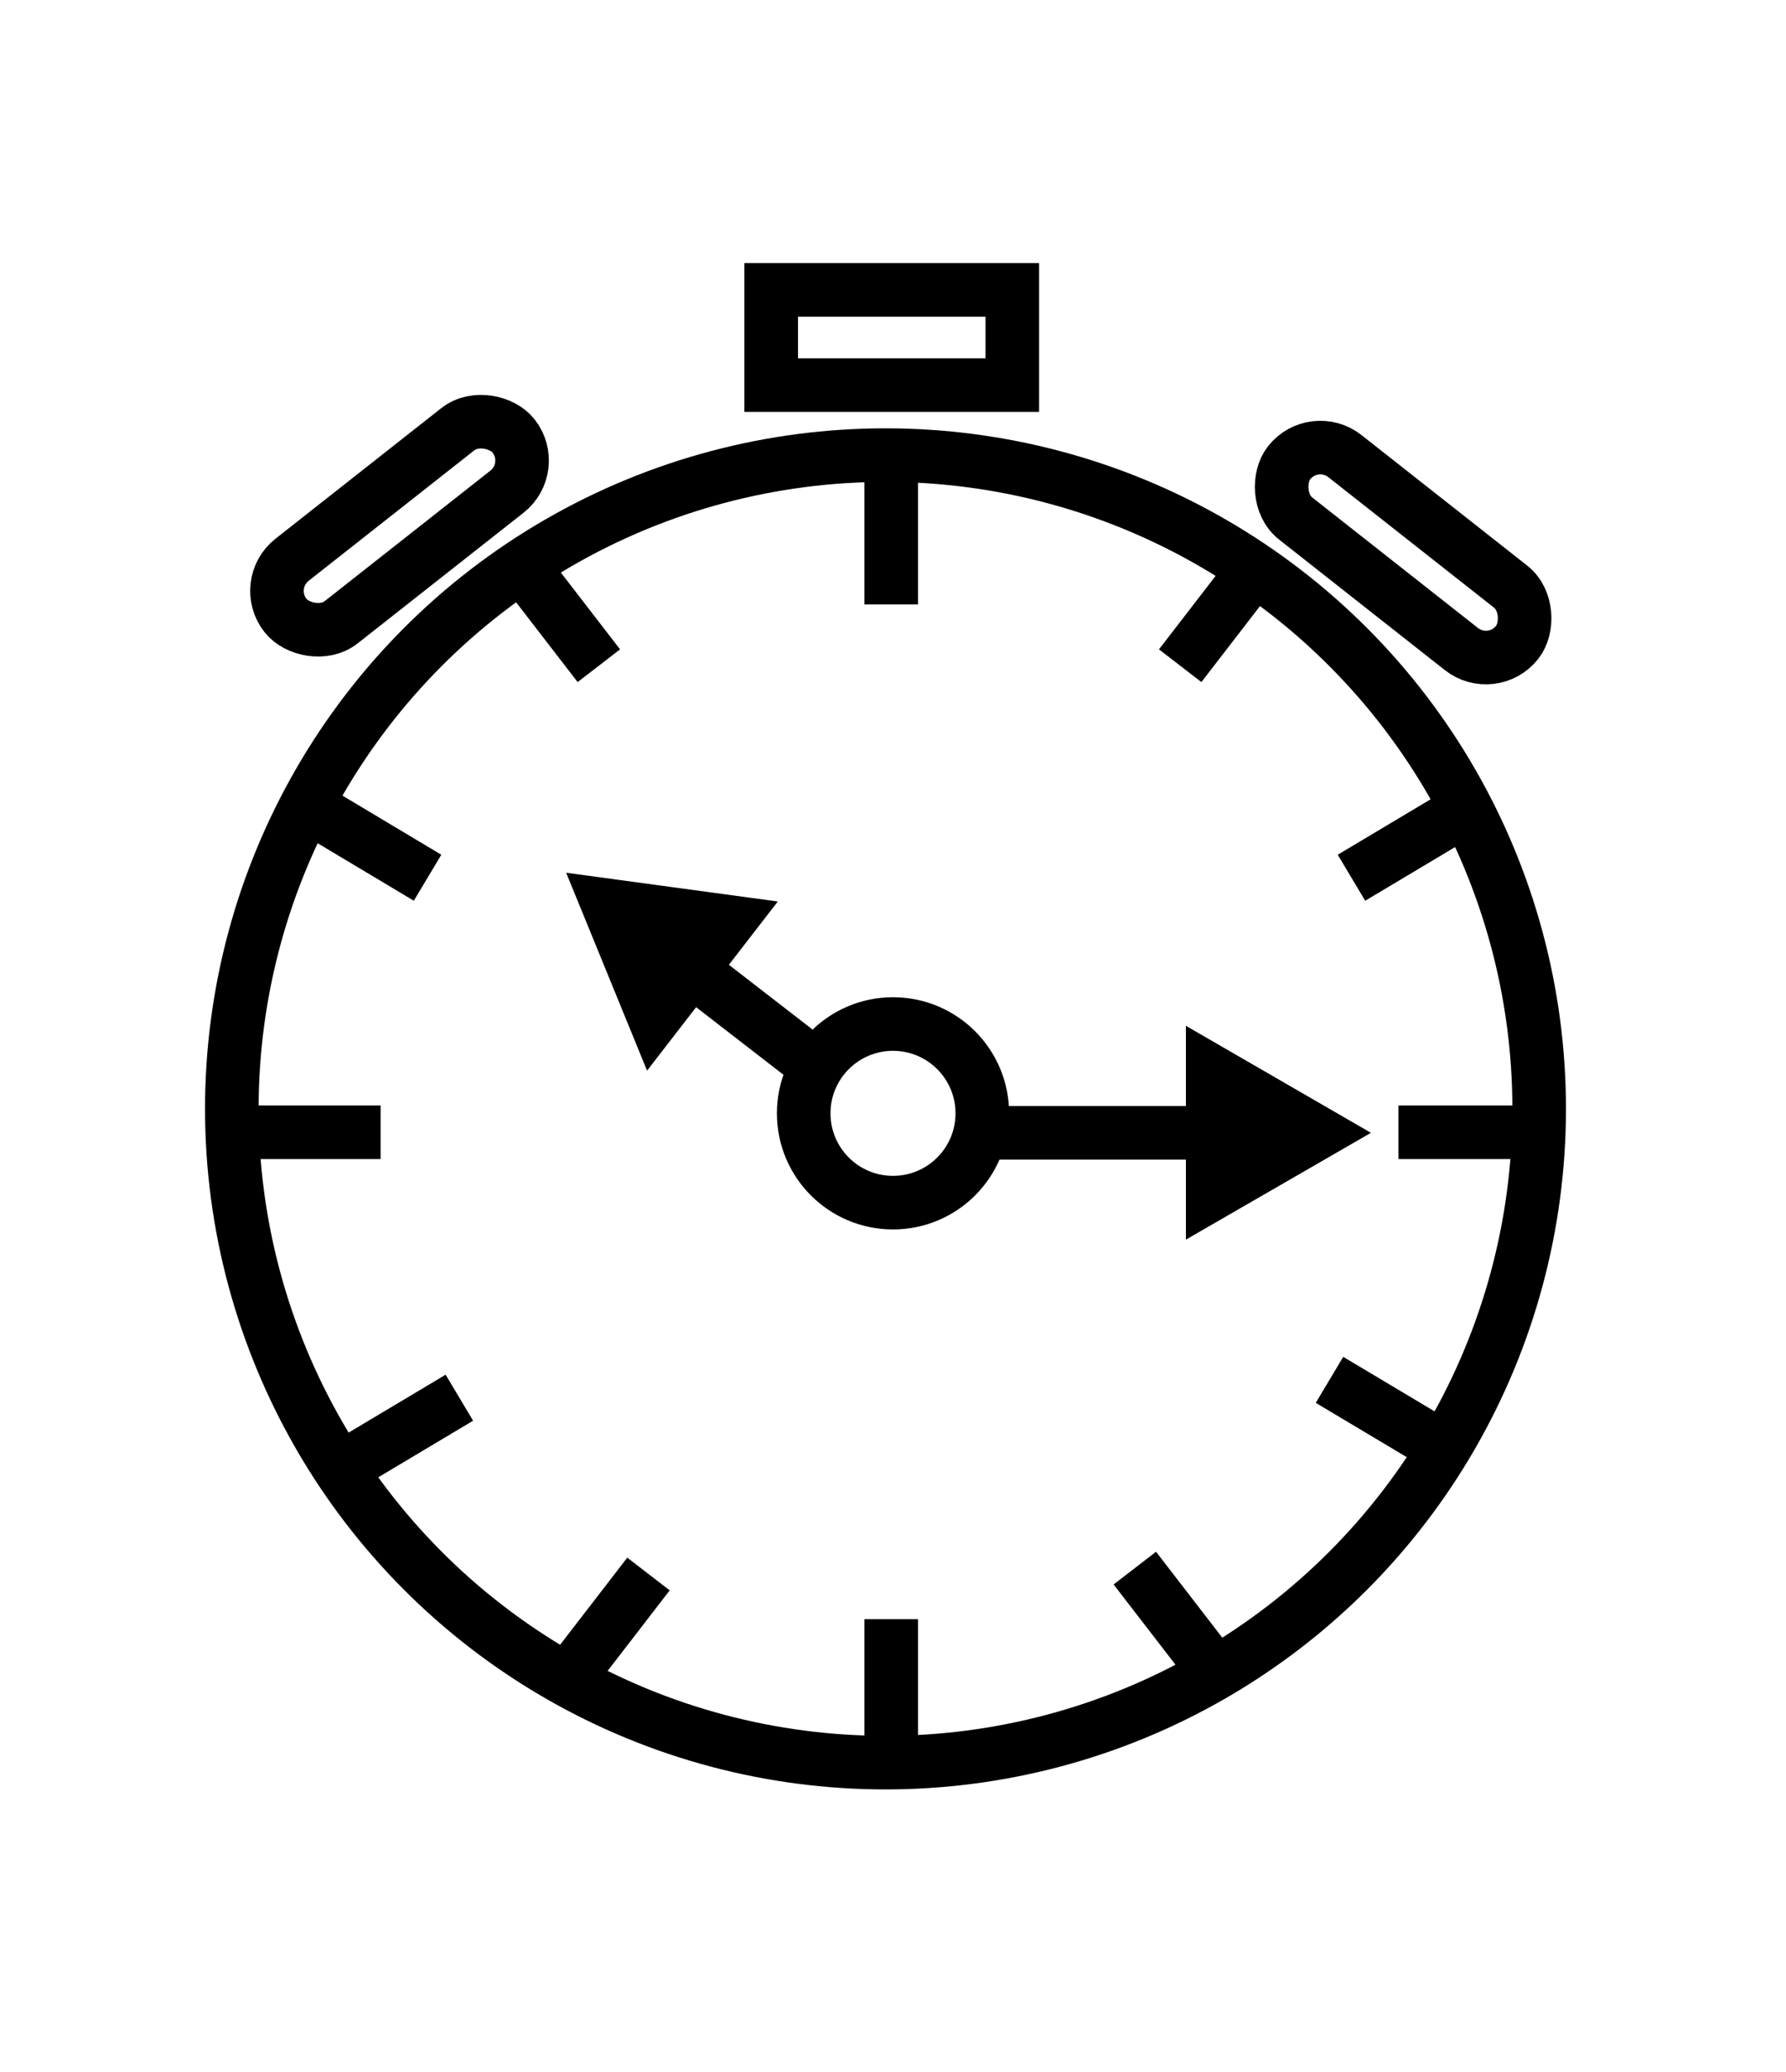 <svg id="Layer_3" data-name="Layer 3" xmlns="http://www.w3.org/2000/svg" width="100" height="116" viewBox="0 0 100 116"><defs><style>.cls-1{fill:none;stroke:#000;stroke-miterlimit:10;stroke-width:3px;}</style></defs><title>Timestops</title><g id="_Group_" data-name="&lt;Group&gt;"><g id="_Group_2" data-name="&lt;Group&gt;"><line id="_Path_" data-name="&lt;Path&gt;" class="cls-1" x1="49.9" y1="90.65" x2="49.9" y2="98.14"/><g id="_Group_3" data-name="&lt;Group&gt;"><circle id="_Ellipse_" data-name="&lt;Ellipse&gt;" class="cls-1" cx="50" cy="62.33" r="5"/><g id="_Group_4" data-name="&lt;Group&gt;"><g id="_Group_5" data-name="&lt;Group&gt;"><line id="_Path_2" data-name="&lt;Path&gt;" class="cls-1" x1="54.44" y1="63.42" x2="68.15" y2="63.42"/><g id="_Group_6" data-name="&lt;Group&gt;"><polygon id="_Path_3" data-name="&lt;Path&gt;" points="66.4 69.4 76.76 63.42 66.4 57.43 66.4 69.4"/></g></g></g><g id="_Group_7" data-name="&lt;Group&gt;"><g id="_Group_8" data-name="&lt;Group&gt;"><line id="_Path_4" data-name="&lt;Path&gt;" class="cls-1" x1="38.51" y1="54.13" x2="45.4" y2="59.46"/><g id="_Group_9" data-name="&lt;Group&gt;"><polygon id="_Path_5" data-name="&lt;Path&gt;" points="36.23 59.94 31.7 48.86 43.55 50.47 36.23 59.94"/></g></g></g></g><circle id="_Path_6" data-name="&lt;Path&gt;" class="cls-1" cx="49.58" cy="62.08" r="36.6"/><line id="_Path_7" data-name="&lt;Path&gt;" class="cls-1" x1="49.9" y1="26.35" x2="49.9" y2="33.84"/><g id="_Group_10" data-name="&lt;Group&gt;"><g id="_Group_11" data-name="&lt;Group&gt;"><line id="_Path_8" data-name="&lt;Path&gt;" class="cls-1" x1="21.31" y1="63.39" x2="12.98" y2="63.39"/><line id="_Path_9" data-name="&lt;Path&gt;" class="cls-1" x1="33.53" y1="37.27" x2="29.42" y2="31.94"/><line id="_Path_10" data-name="&lt;Path&gt;" class="cls-1" x1="23.94" y1="49.14" x2="18.17" y2="45.69"/></g><g id="_Group_12" data-name="&lt;Group&gt;"><line id="_Path_11" data-name="&lt;Path&gt;" class="cls-1" x1="78.3" y1="63.39" x2="86.63" y2="63.39"/><line id="_Path_12" data-name="&lt;Path&gt;" class="cls-1" x1="66.08" y1="37.27" x2="70.19" y2="31.94"/><line id="_Path_13" data-name="&lt;Path&gt;" class="cls-1" x1="75.67" y1="49.14" x2="81.45" y2="45.69"/></g></g><line id="_Path_14" data-name="&lt;Path&gt;" class="cls-1" x1="74.44" y1="77.25" x2="80.22" y2="80.7"/><line id="_Path_15" data-name="&lt;Path&gt;" class="cls-1" x1="36.31" y1="88.12" x2="32.2" y2="93.45"/><line id="_Path_16" data-name="&lt;Path&gt;" class="cls-1" x1="63.54" y1="87.79" x2="67.65" y2="93.12"/><line id="_Path_17" data-name="&lt;Path&gt;" class="cls-1" x1="25.72" y1="78.25" x2="19.94" y2="81.7"/><rect id="_Rectangle_" data-name="&lt;Rectangle&gt;" class="cls-1" x="43.18" y="16.23" width="13.5" height="5.33"/><rect id="_Rectangle_2" data-name="&lt;Rectangle&gt;" class="cls-1" x="14.25" y="27.21" width="16.25" height="4.45" rx="2.22" ry="2.22" transform="translate(-13.42 20.15) rotate(-38.22)"/><rect id="_Rectangle_3" data-name="&lt;Rectangle&gt;" class="cls-1" x="70.43" y="28.71" width="16.25" height="4.45" rx="2.22" ry="2.22" transform="translate(121.14 103.84) rotate(-141.78)"/></g></g></svg>